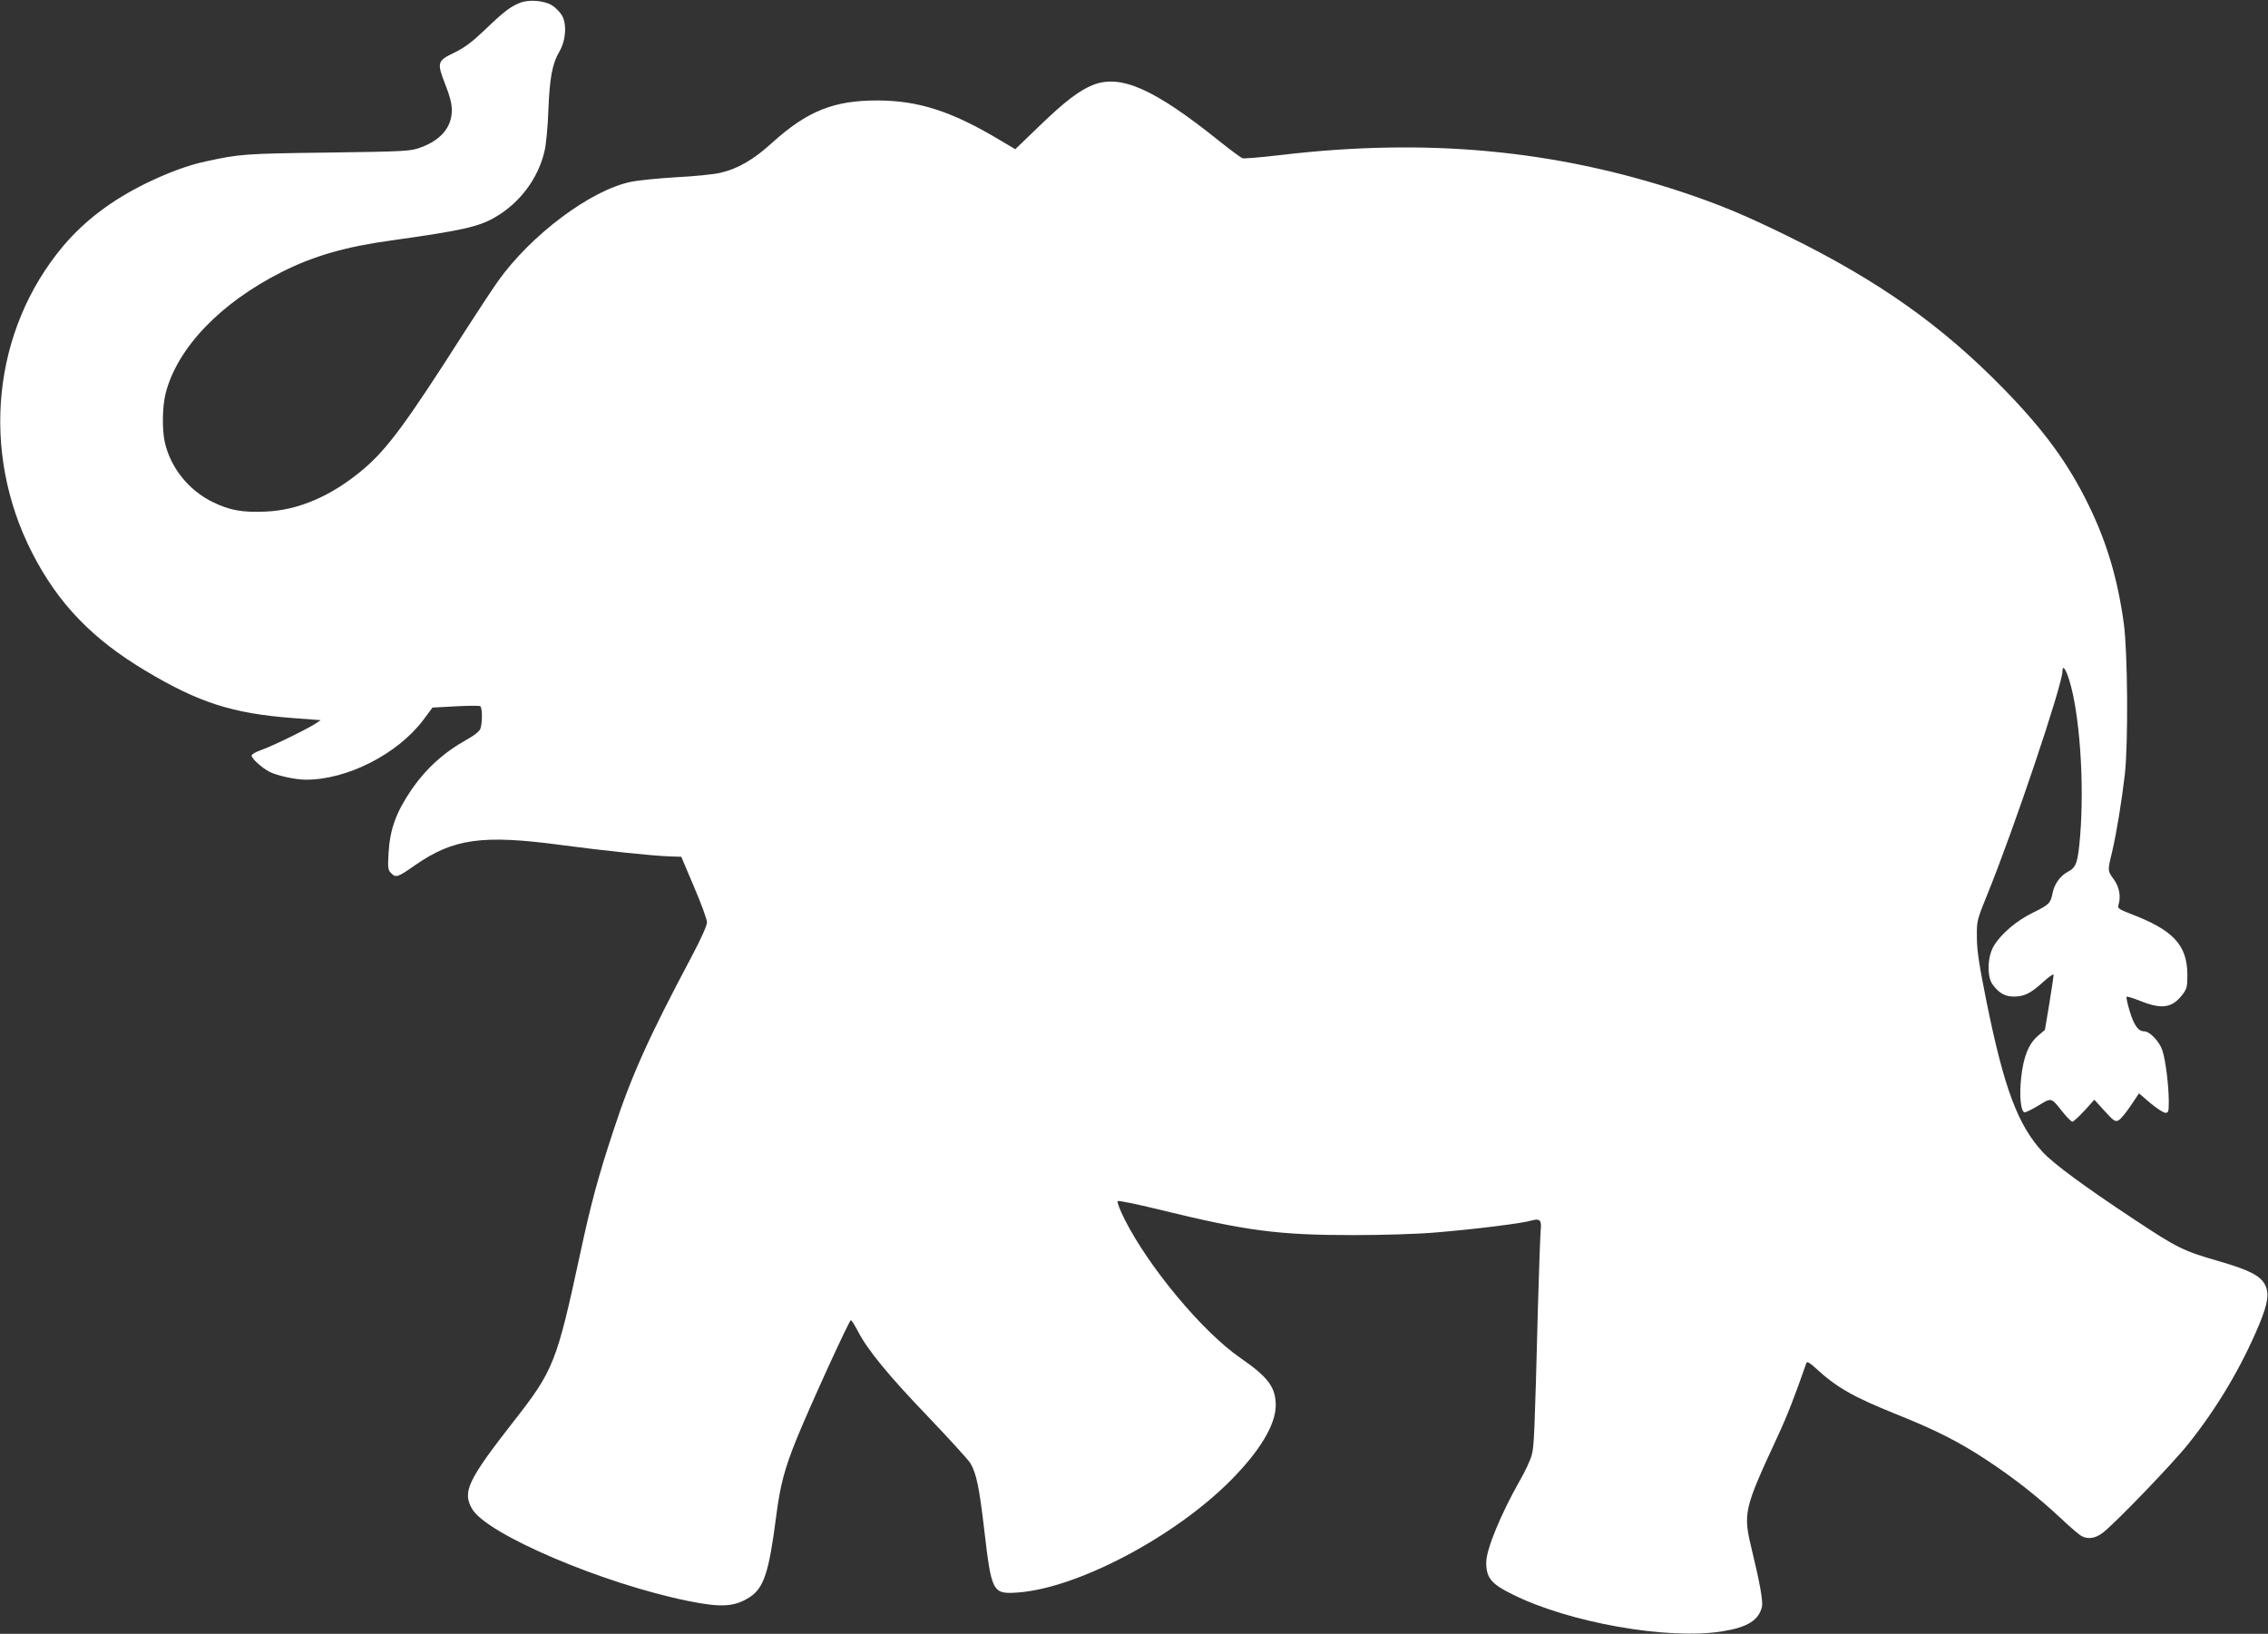 <?xml version="1.0" standalone="no"?>
<!DOCTYPE svg PUBLIC "-//W3C//DTD SVG 20010904//EN"
 "http://www.w3.org/TR/2001/REC-SVG-20010904/DTD/svg10.dtd">
<svg version="1.0" xmlns="http://www.w3.org/2000/svg"
 width="1280pt" height="922pt" viewBox="0 0 1280 922"
 preserveAspectRatio="xMidYMid meet">
<rect x="0" y="0" width="1280" height="922" fill="#333333" stroke="none"/>
<g transform="translate(0,922) scale(0.1,-0.1)"
fill="#ffffff" stroke="none">
<path d="M2937 9205 c-54 -21 -90 -47 -200 -153 -74 -70 -116 -102 -175 -130
-95 -46 -97 -55 -48 -181 25 -63 36 -106 36 -143 0 -95 -61 -168 -175 -210
-58 -21 -78 -23 -525 -29 -470 -6 -497 -8 -689 -50 -99 -21 -212 -63 -336
-123 -195 -96 -346 -210 -468 -354 -399 -475 -469 -1157 -176 -1731 147 -287
339 -487 643 -668 300 -179 489 -239 826 -265 l160 -12 -27 -18 c-42 -29 -251
-131 -310 -151 -29 -10 -53 -24 -53 -31 0 -17 58 -69 100 -91 42 -22 147 -45
206 -45 233 -1 518 145 662 336 l53 71 130 7 c71 4 134 4 139 1 13 -8 13 -96
1 -128 -6 -15 -35 -38 -77 -61 -129 -72 -231 -164 -314 -286 -85 -125 -119
-221 -127 -351 -5 -89 -4 -98 15 -117 27 -27 36 -23 134 45 217 151 381 174
828 114 242 -32 505 -60 610 -64 l65 -2 72 -170 c40 -93 73 -183 73 -200 0
-18 -33 -92 -85 -190 -247 -465 -342 -677 -443 -985 -86 -260 -128 -417 -187
-692 -133 -616 -150 -660 -372 -944 -264 -338 -295 -403 -238 -500 84 -143
739 -422 1220 -519 187 -38 262 -33 348 23 78 52 107 140 147 451 23 181 48
274 118 446 76 186 295 665 304 665 4 0 21 -27 38 -59 52 -104 174 -253 398
-486 119 -125 227 -243 239 -263 33 -56 50 -135 78 -377 41 -351 47 -362 188
-352 334 23 884 312 1202 632 165 166 254 314 255 423 0 103 -42 160 -200 269
-214 148 -516 511 -653 782 -26 52 -44 98 -39 103 4 4 108 -17 230 -47 497
-122 676 -145 1102 -145 164 0 362 6 465 15 217 18 485 51 538 67 48 14 59 2
52 -57 -2 -22 -9 -211 -15 -420 -19 -734 -22 -795 -35 -845 -7 -28 -38 -95
-69 -148 -106 -187 -187 -384 -188 -457 -1 -88 27 -123 147 -182 319 -160 880
-259 1186 -209 142 23 204 62 223 138 7 30 -12 136 -55 313 -53 218 -50 231
144 650 53 114 97 227 162 414 4 9 18 1 49 -27 121 -112 213 -164 456 -262
223 -89 357 -157 510 -258 154 -101 294 -211 425 -334 50 -47 100 -90 112 -96
36 -20 78 -14 119 17 63 46 392 387 483 501 162 202 301 435 401 675 50 121
58 176 33 225 -27 52 -91 84 -268 135 -194 56 -229 74 -465 230 -285 188 -462
319 -521 383 -141 153 -218 360 -316 841 -43 214 -56 297 -56 371 -1 94 0 97
60 245 149 366 423 1181 423 1257 0 38 18 15 38 -49 59 -188 86 -579 62 -878
-13 -155 -22 -180 -70 -205 -42 -22 -77 -70 -86 -121 -11 -56 -20 -65 -108
-108 -95 -46 -183 -121 -224 -190 -36 -61 -39 -173 -6 -217 36 -49 70 -68 121
-68 59 1 94 18 167 85 31 28 56 45 56 38 0 -8 -11 -81 -24 -162 l-25 -149 -39
-33 c-53 -46 -82 -117 -95 -236 -11 -99 -3 -189 18 -196 6 -2 41 15 79 38 76
46 71 47 137 -36 24 -30 49 -55 55 -55 6 0 36 28 68 62 l56 62 58 -64 c52 -57
60 -62 79 -52 12 7 42 43 68 82 l47 70 64 -55 c36 -30 74 -55 85 -55 17 0 19
7 19 63 0 90 -18 235 -36 289 -16 50 -71 108 -103 108 -33 0 -57 33 -81 112
-13 43 -21 80 -18 83 3 3 39 -8 81 -25 118 -47 177 -38 234 37 25 33 28 44 28
112 -1 169 -80 253 -323 345 -64 25 -72 31 -66 49 15 47 5 100 -25 143 -37 50
-37 49 -11 156 25 106 55 290 72 438 20 180 16 694 -6 853 -35 253 -96 458
-201 672 -114 232 -248 416 -475 649 -348 357 -705 610 -1215 861 -244 120
-388 180 -604 252 -723 239 -1446 305 -2264 208 -110 -13 -206 -21 -215 -18
-10 4 -69 48 -132 98 -364 292 -553 376 -708 317 -78 -30 -161 -93 -306 -233
l-136 -131 -93 55 c-268 160 -454 219 -682 220 -249 1 -399 -59 -600 -241
-102 -93 -192 -145 -289 -167 -36 -9 -147 -20 -247 -25 -99 -6 -215 -17 -257
-26 -226 -45 -567 -300 -753 -563 -36 -51 -121 -181 -190 -288 -327 -513 -435
-659 -573 -775 -176 -147 -360 -227 -546 -235 -131 -6 -204 7 -300 54 -135 66
-238 194 -270 338 -16 72 -14 202 5 276 66 256 308 509 655 684 181 91 360
143 625 179 398 56 486 76 581 131 140 82 243 220 278 376 8 35 18 138 21 229
7 181 22 261 62 329 37 63 43 157 14 205 -12 19 -37 45 -56 56 -44 27 -128 34
-178 15z"/>
</g>
</svg>
